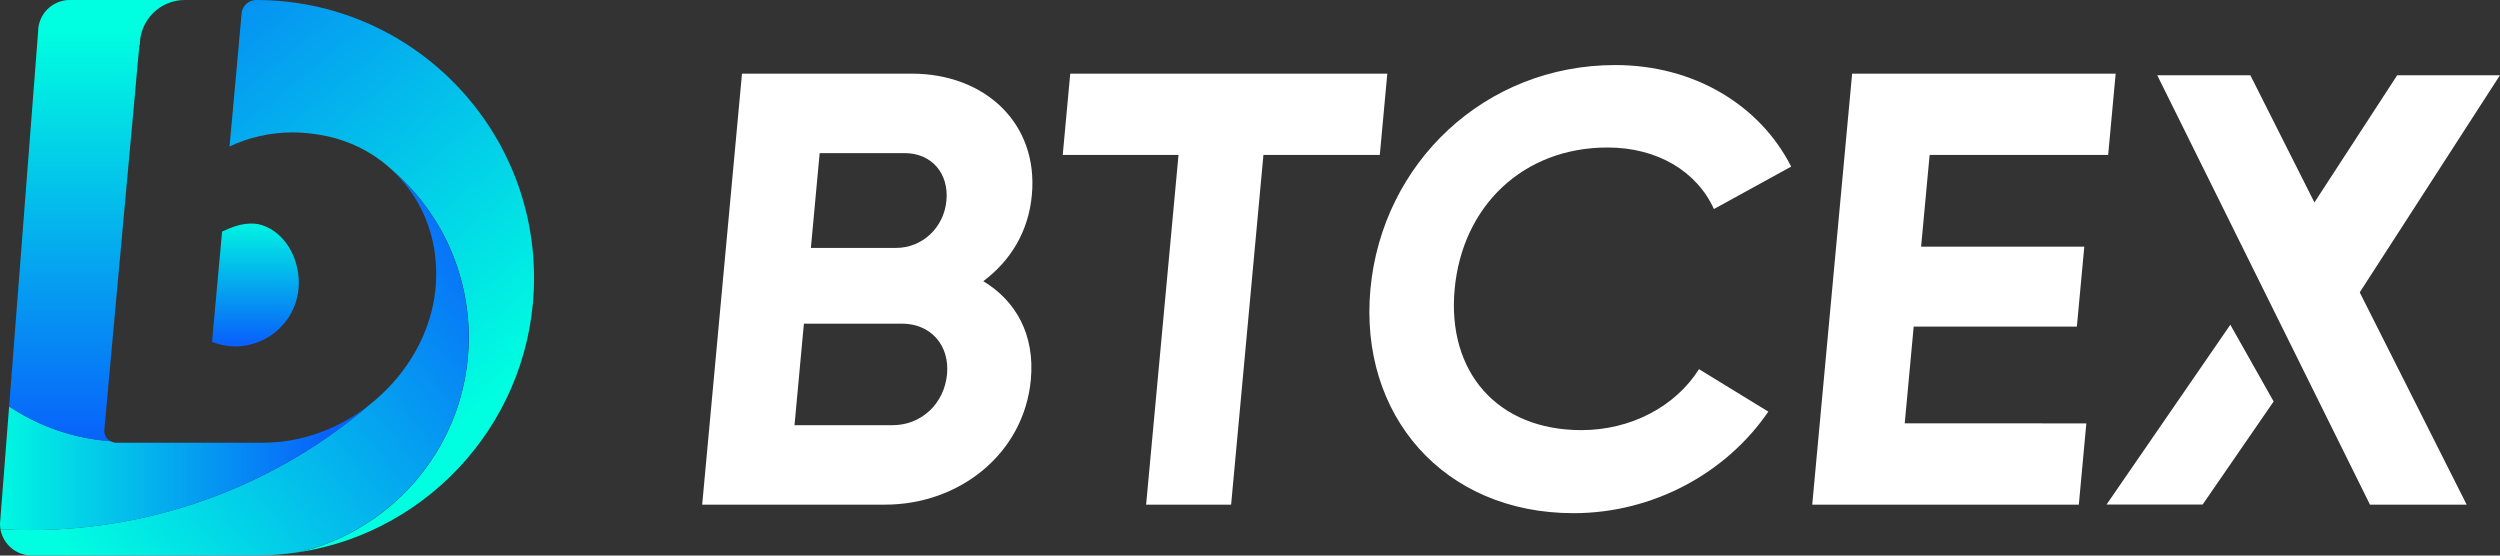 <?xml version="1.0" encoding="utf-8"?>
<!-- Generator: Adobe Illustrator 25.0.0, SVG Export Plug-In . SVG Version: 6.00 Build 0)  -->
<svg version="1.1" id="图层_1" xmlns="http://www.w3.org/2000/svg" xmlns:xlink="http://www.w3.org/1999/xlink" x="0px" y="0px"
	 viewBox="0 0 293.23 65.16" style="enable-background:new 0 0 293.23 65.16;" xml:space="preserve">
<rect x="0" y="0" width="293.23" height="65.16" fill="#333333" stroke="none"/>
<style type="text/css">
	.st0{fill:#FFFFFF;}
	.st1{fill:url(#SVGID_1_);}
	.st2{fill:none;}
	.st3{fill:url(#SVGID_2_);}
	.st4{fill:url(#SVGID_3_);}
	.st5{fill:url(#SVGID_4_);}
	.st6{fill:url(#SVGID_5_);}
</style>
<g>
	<g>
		<path class="st0" d="M120.91,44.53c-0.8,8.66-8.36,14.66-17.1,14.66H82.36l4.67-50.55h19.93c8.52,0,14.85,5.78,14.07,14.23
			c-0.4,4.33-2.52,7.73-5.7,10.11C119.16,35.29,121.4,39.26,120.91,44.53z M96.14,17.96l-1.03,11.12h9.97
			c3.11,0,5.64-2.38,5.93-5.56c0.29-3.18-1.73-5.56-4.9-5.56L96.14,17.96L96.14,17.96z M111.08,43.88c0.31-3.39-1.91-5.92-5.3-5.92
			H94.29l-1.1,11.91h11.48C108.07,49.88,110.76,47.35,111.08,43.88z"/>
		<path class="st0" d="M161.84,18.17h-13.65l-3.79,41.02h-9.97l3.8-41.02h-13.58l0.88-9.53h37.19L161.84,18.17z"/>
		<path class="st0" d="M160.74,33.92c1.37-14.8,13.41-26.29,28.72-26.29c9.25,0,16.97,4.7,20.63,11.91l-9.06,4.98
			c-2.04-4.48-6.7-7.22-12.48-7.22c-9.89,0-17.03,6.86-17.93,16.61c-0.9,9.68,4.97,16.54,14.86,16.54c5.78,0,11.01-2.74,13.8-7.15
			l8.13,4.98c-4.93,7.22-13.53,11.91-22.84,11.91C169.29,60.2,159.38,48.65,160.74,33.92z"/>
		<path class="st0" d="M244.71,49.66l-0.88,9.53h-31.27l4.68-50.55h30.91l-0.88,9.53h-20.94l-1,10.76h19.14l-0.87,9.38h-19.14
			l-1.05,11.34L244.71,49.66L244.71,49.66z"/>
		<path class="st0" d="M266.68,47.09l-8.33,12.09h-11.27l14.52-21.09L266.68,47.09z M263.95,8.83l25.37,50.36h-11.34L253.03,8.83
			H263.95z"/>
		<path class="st0" d="M271.07,43.13l-12.03-25.1l9.43-0.07l2.95,5.85l9.75-14.98h12.05L271.07,43.13z"/>
	</g>
	<g>
		<linearGradient id="SVGID_1_" gradientUnits="userSpaceOnUse" x1="57.953" y1="54.213" x2="4.755" y2="-11.502">
			<stop  offset="0.066" style="stop-color:#00FFE0"/>
			<stop  offset="1" style="stop-color:#0862FB"/>
		</linearGradient>
		<path class="st1" d="M30.05,0L30.05,0c-0.89,0-1.63,0.68-1.71,1.56l-0.29,3.2l-0.03,0.35l-0.78,8.6l0,0.01l-0.32,3.46
			c2.25-1.06,4.76-1.65,7.41-1.65c0.79,0,1.56,0.06,2.32,0.16c2.58,0.3,4.94,1.14,6.98,2.43c0.88,0.56,1.7,1.19,2.45,1.9
			c1.82,1.59,3.42,3.42,4.74,5.46c1.17,1.8,2.11,3.74,2.81,5.81c0.87,2.6,1.36,5.38,1.36,8.27c0,12.27-8.54,22.54-19.99,25.22
			c15.65-2.38,27.64-15.89,27.64-32.21v0C62.63,14.59,48.04,0,30.05,0z"/>
		<path class="st2" d="M45.36,45.69c-0.64,0.59-1.28,1.17-1.94,1.74C44.1,46.89,44.75,46.31,45.36,45.69z"/>
		<linearGradient id="SVGID_2_" gradientUnits="userSpaceOnUse" x1="6.122" y1="70.915" x2="61.667" y2="27.366">
			<stop  offset="0.066" style="stop-color:#00FFE0"/>
			<stop  offset="1" style="stop-color:#0862FB"/>
		</linearGradient>
		<path class="st3" d="M54.55,34.91c-0.23-1.24-0.54-2.44-0.93-3.61c-0.7-2.07-1.64-4.01-2.81-5.81c-1.32-2.03-2.92-3.87-4.74-5.46
			c2.63,2.48,4.4,5.83,4.93,9.64c0.15,1.07,0.2,2.18,0.14,3.31c-0.01,0.15-0.01,0.3-0.02,0.46c-0.16,2.13-0.7,4.18-1.54,6.08
			c-1.01,2.29-2.46,4.38-4.23,6.16c-0.61,0.62-1.26,1.2-1.94,1.74c-10.74,9.2-24.7,14.75-39.95,14.75c-1.14,0-2.28-0.03-3.41-0.1
			c0.31,1.75,1.83,3.08,3.66,3.08h21.32h5.01c1.68,0,3.33-0.13,4.94-0.37c11.46-2.68,19.99-12.95,19.99-25.22
			C54.98,37.97,54.83,36.42,54.55,34.91z"/>
		<linearGradient id="SVGID_3_" gradientUnits="userSpaceOnUse" x1="-4.789" y1="54.801" x2="38.372" y2="54.801">
			<stop  offset="0.066" style="stop-color:#00FFE0"/>
			<stop  offset="1" style="stop-color:#0862FB"/>
		</linearGradient>
		<path class="st4" d="M30.85,51.93h-6.82H13.65c-0.18,0-0.36-0.04-0.51-0.1c-0.06-0.02-0.12-0.06-0.18-0.09
			c-4.38-0.32-8.44-1.77-11.89-4.07L0,61.44c0,0.22,0.02,0.43,0.06,0.64c1.13,0.06,2.27,0.1,3.41,0.1c15.25,0,29.2-5.56,39.95-14.75
			C39.87,50.23,35.45,51.93,30.85,51.93z"/>
		<linearGradient id="SVGID_4_" gradientUnits="userSpaceOnUse" x1="11.365" y1="-1.741344e-05" x2="11.365" y2="51.74">
			<stop  offset="0.066" style="stop-color:#00FFE0"/>
			<stop  offset="1" style="stop-color:#0862FB"/>
		</linearGradient>
		<path class="st5" d="M16.83,0h-0.44h-8.2C6.13,0,4.47,1.67,4.47,3.72l-1.05,13.6l-0.63,8.15l-0.52,6.75l-0.59,7.6l-0.61,7.86
			c3.45,2.3,7.51,3.76,11.89,4.07c-0.15-0.08-0.3-0.19-0.41-0.32c-0.23-0.28-0.35-0.64-0.31-1.04l1.59-17.47l1.39-15.23l0.51-5.55
			L16.1,8l0.15-1.6l0.1-1.06l0.01-0.07h0.04c0-2.91,2.36-5.27,5.27-5.27H16.83z"/>
		<linearGradient id="SVGID_5_" gradientUnits="userSpaceOnUse" x1="29.964" y1="23.974" x2="29.964" y2="40.215">
			<stop  offset="0.066" style="stop-color:#00FFE0"/>
			<stop  offset="1" style="stop-color:#0862FB"/>
		</linearGradient>
		<path class="st6" d="M30.68,26.39c-0.28-0.09-0.58-0.14-0.87-0.16c-1.34-0.09-2.61,0.39-3.76,0.93l-1.17,12.82
			c0,0.04,0,0.09,0.01,0.13c0.33,0.13,0.68,0.24,1.03,0.32c0.54,0.12,1.1,0.2,1.68,0.2c0.6,0,1.17-0.08,1.73-0.21
			c1.02-0.24,1.96-0.7,2.77-1.31c1.79-1.36,2.95-3.51,2.95-5.93C35.05,30.16,33.38,27.24,30.68,26.39z"/>
	</g>
</g>
</svg>
